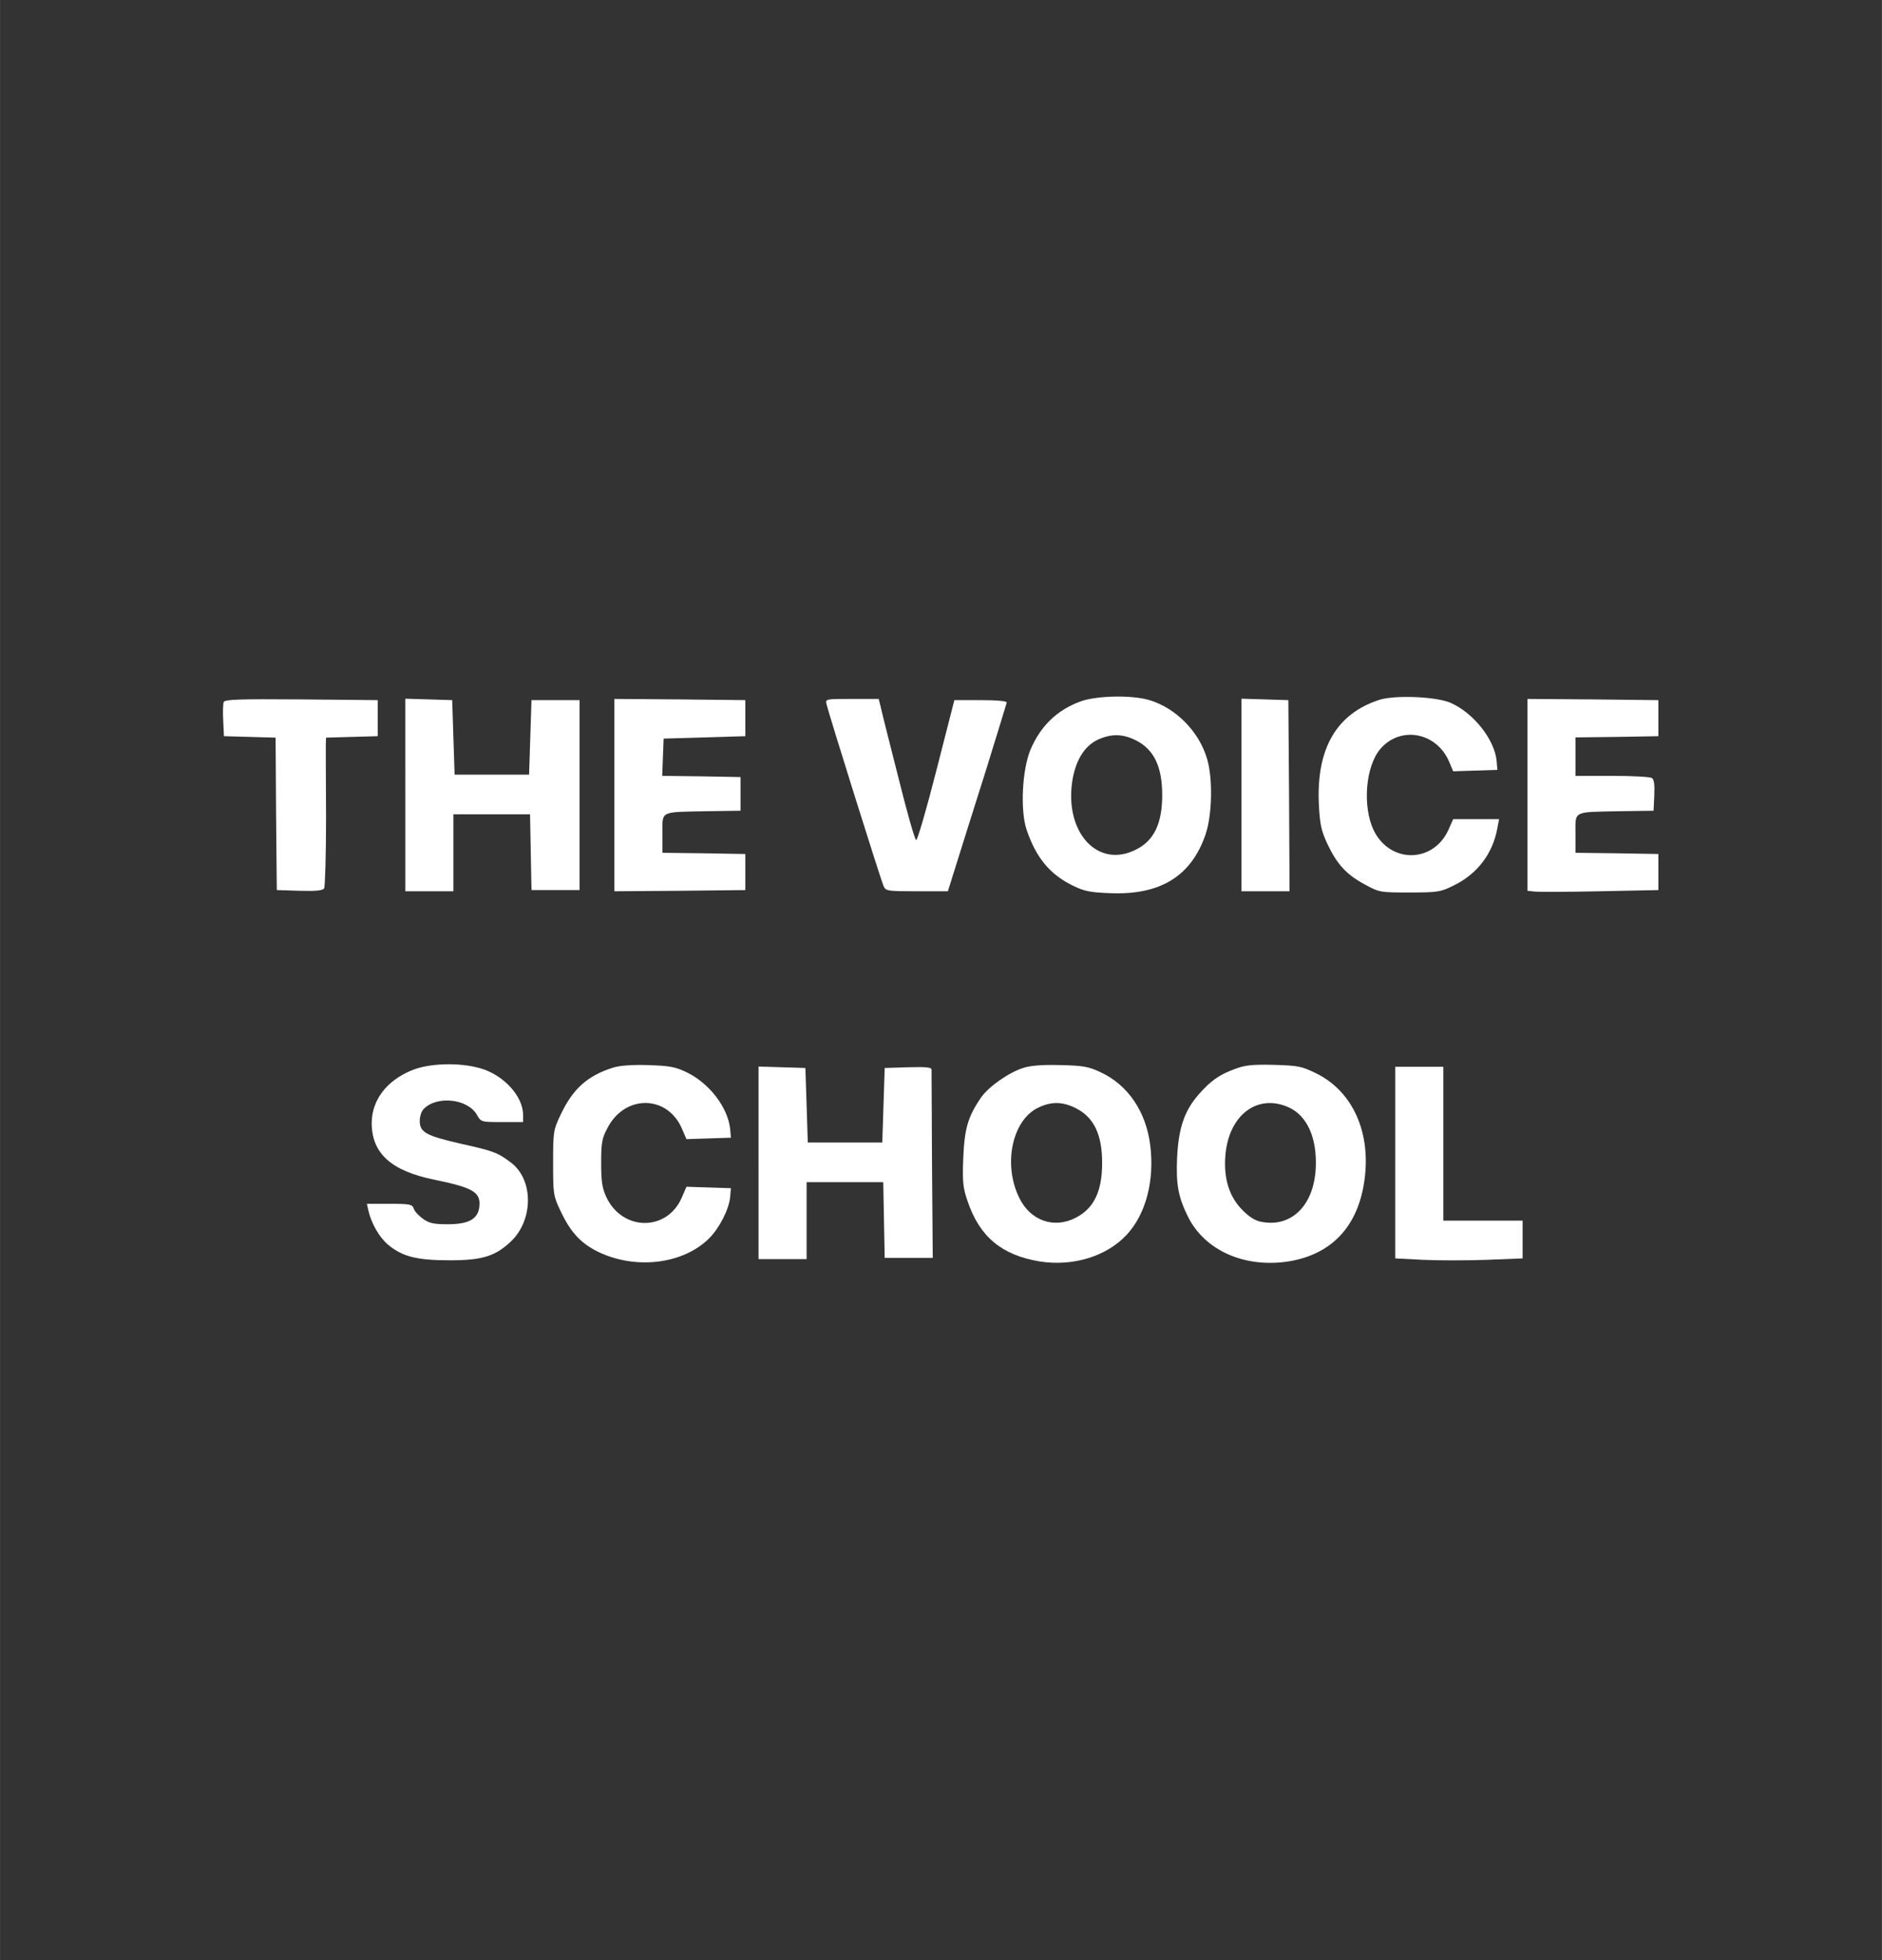 <?xml version="1.0" encoding="UTF-8"?> <svg xmlns="http://www.w3.org/2000/svg" xmlns:xlink="http://www.w3.org/1999/xlink" version="1.1" width="783pt" height="815pt" viewBox="0,0,245.938,256"><rect x="0" y="0" width="245.938" height="256" fill="#333333" stroke="none"/><g fill="#ffffff" fill-rule="nonzero" stroke="none" stroke-width="1" stroke-linecap="butt" stroke-linejoin="miter" stroke-miterlimit="10" stroke-dasharray="" stroke-dashoffset="0" font-family="none" font-weight="none" font-size="none" text-anchor="none" style="mix-blend-mode: normal"><g transform="translate(-1.041,-6.685) scale(0.314,0.314)"><g transform="translate(0,815) scale(0.1,-0.1)"><path d="M4531,5020c-99,-36 -168,-103 -210,-203c-34,-84 -42,-249 -16,-329c39,-117 97,-188 194,-235c47,-23 72,-28 157,-31c208,-8 336,72 395,246c27,81 30,231 6,312c-33,114 -130,212 -240,245c-73,22 -218,19 -286,-5zM4760,4858c76,-38 110,-110 110,-228c0,-118 -34,-190 -110,-227c-160,-81 -300,75 -263,293c15,83 51,139 106,165c56,25 103,24 157,-3z"></path><path d="M5773,5026c-178,-58 -262,-203 -251,-434c4,-83 10,-110 35,-164c40,-85 79,-128 155,-169c62,-34 65,-34 188,-34c117,0 129,2 183,29c99,48 163,133 182,239l7,37h-95h-96l-19,-43c-63,-141 -244,-143 -312,-3c-47,99 -34,264 27,337c84,99 236,71 288,-54l16,-38l92,3l92,3l-3,35c-7,88 -94,200 -190,243c-59,27 -234,34 -299,13z"></path><path d="M964,5017c-3,-8 -4,-43 -2,-78l3,-64l107,-3l108,-3l2,-317l3,-317l94,-3c69,-2 97,1 103,10c4,7 8,139 8,293c-1,154 -1,292 -1,307l1,27l108,3l107,3v75v75l-318,3c-261,2 -318,0 -323,-11z"></path><path d="M1720,4630v-400h100h100v160v160h160h159l3,-157l3,-158h100h100v395v395h-100h-100l-5,-155l-5,-155h-155h-155l-5,155l-5,155l-97,3l-98,3z"></path><path d="M2590,4630v-400l273,2l272,3v75v75l-172,3l-173,2v80c0,96 -13,89 185,93l140,2v70v70l-163,3l-163,2l3,78l3,77l170,5l170,5v75v75l-272,3l-273,2z"></path><path d="M3473,5008c7,-33 225,-729 237,-755c9,-22 14,-23 139,-23h129l37,118c20,64 75,239 122,387c46,149 85,275 86,280c1,6 -40,10 -108,10h-110l-75,-293c-41,-161 -79,-291 -84,-289c-6,2 -40,122 -76,268c-37,145 -70,276 -73,292l-7,27h-111c-110,0 -111,0 -106,-22z"></path><path d="M5200,4630v-400h100h100l-2,398l-3,397l-97,3l-98,3z"></path><path d="M6390,4631v-399l28,-3c15,-2 137,-2 272,1l245,5v75v75l-172,3l-173,2v80c0,96 -13,89 185,93l140,2l3,64c2,45 -1,67 -10,72c-7,5 -82,9 -165,9h-153v80v80l173,2l172,3v75v75l-272,3l-273,2z"></path><path d="M1746,3485c-104,-43 -165,-123 -166,-218c0,-127 80,-200 262,-237c161,-33 192,-52 186,-111c-5,-52 -44,-74 -131,-74c-59,0 -78,4 -104,23c-17,12 -35,31 -38,42c-6,18 -16,20 -101,20h-94l6,-27c12,-54 46,-113 82,-143c60,-50 121,-65 257,-65c135,0 189,17 254,78c95,90 95,258 0,329c-54,41 -73,48 -204,77c-149,34 -175,48 -175,96c0,18 7,41 17,50c55,56 183,42 221,-25c17,-30 18,-30 105,-30h87v30c0,78 -82,167 -179,194c-88,25 -213,21 -285,-9z"></path><path d="M2583,3496c-106,-34 -166,-88 -217,-196c-30,-63 -31,-70 -31,-200c0,-130 1,-137 31,-200c42,-89 84,-134 157,-170c156,-75 353,-51 461,56c44,44 84,123 88,174l3,35l-93,3l-92,3l-19,-44c-61,-143 -248,-142 -315,2c-17,37 -21,65 -21,141c0,83 3,102 26,145c72,140 249,139 310,-2l19,-44l92,3l93,3l-3,35c-9,90 -86,191 -181,237c-48,23 -71,27 -161,30c-69,2 -119,-2 -147,-11z"></path><path d="M4291,3495c-60,-19 -144,-78 -175,-123c-55,-80 -69,-130 -74,-252c-4,-99 -1,-124 18,-179c50,-148 142,-225 302,-251c137,-21 276,21 360,111c80,86 117,226 98,374c-18,140 -93,250 -208,303c-49,23 -72,27 -167,29c-75,2 -124,-2 -154,-12zM4510,3328c76,-38 110,-110 110,-228c0,-118 -34,-189 -110,-228c-91,-47 -189,-12 -235,83c-68,138 -30,321 77,374c55,27 102,27 158,-1z"></path><path d="M5173,3491c-66,-24 -101,-49 -152,-107c-59,-68 -83,-139 -89,-262c-5,-112 5,-164 45,-245c69,-139 230,-212 409,-188c184,26 297,142 325,334c30,201 -47,374 -199,449c-61,30 -75,33 -177,36c-89,2 -120,-1 -162,-17zM5397,3331c77,-35 118,-128 112,-253c-8,-155 -101,-247 -226,-223c-25,4 -52,21 -79,49c-55,55 -79,131 -71,228c14,168 134,258 264,199z"></path><path d="M3190,3100v-400h100h100v160v160h160h159l3,-157l3,-158h100h100l-3,385c-1,212 -2,391 -2,398c0,10 -23,12 -97,10l-98,-3l-5,-155l-5,-155h-155h-155l-5,155l-5,155l-97,3l-98,3z"></path><path d="M5840,3102v-399l115,-6c63,-3 182,-3 265,0l150,6v79v78h-165h-165v320v320h-100h-100z"></path></g></g></g></svg> 